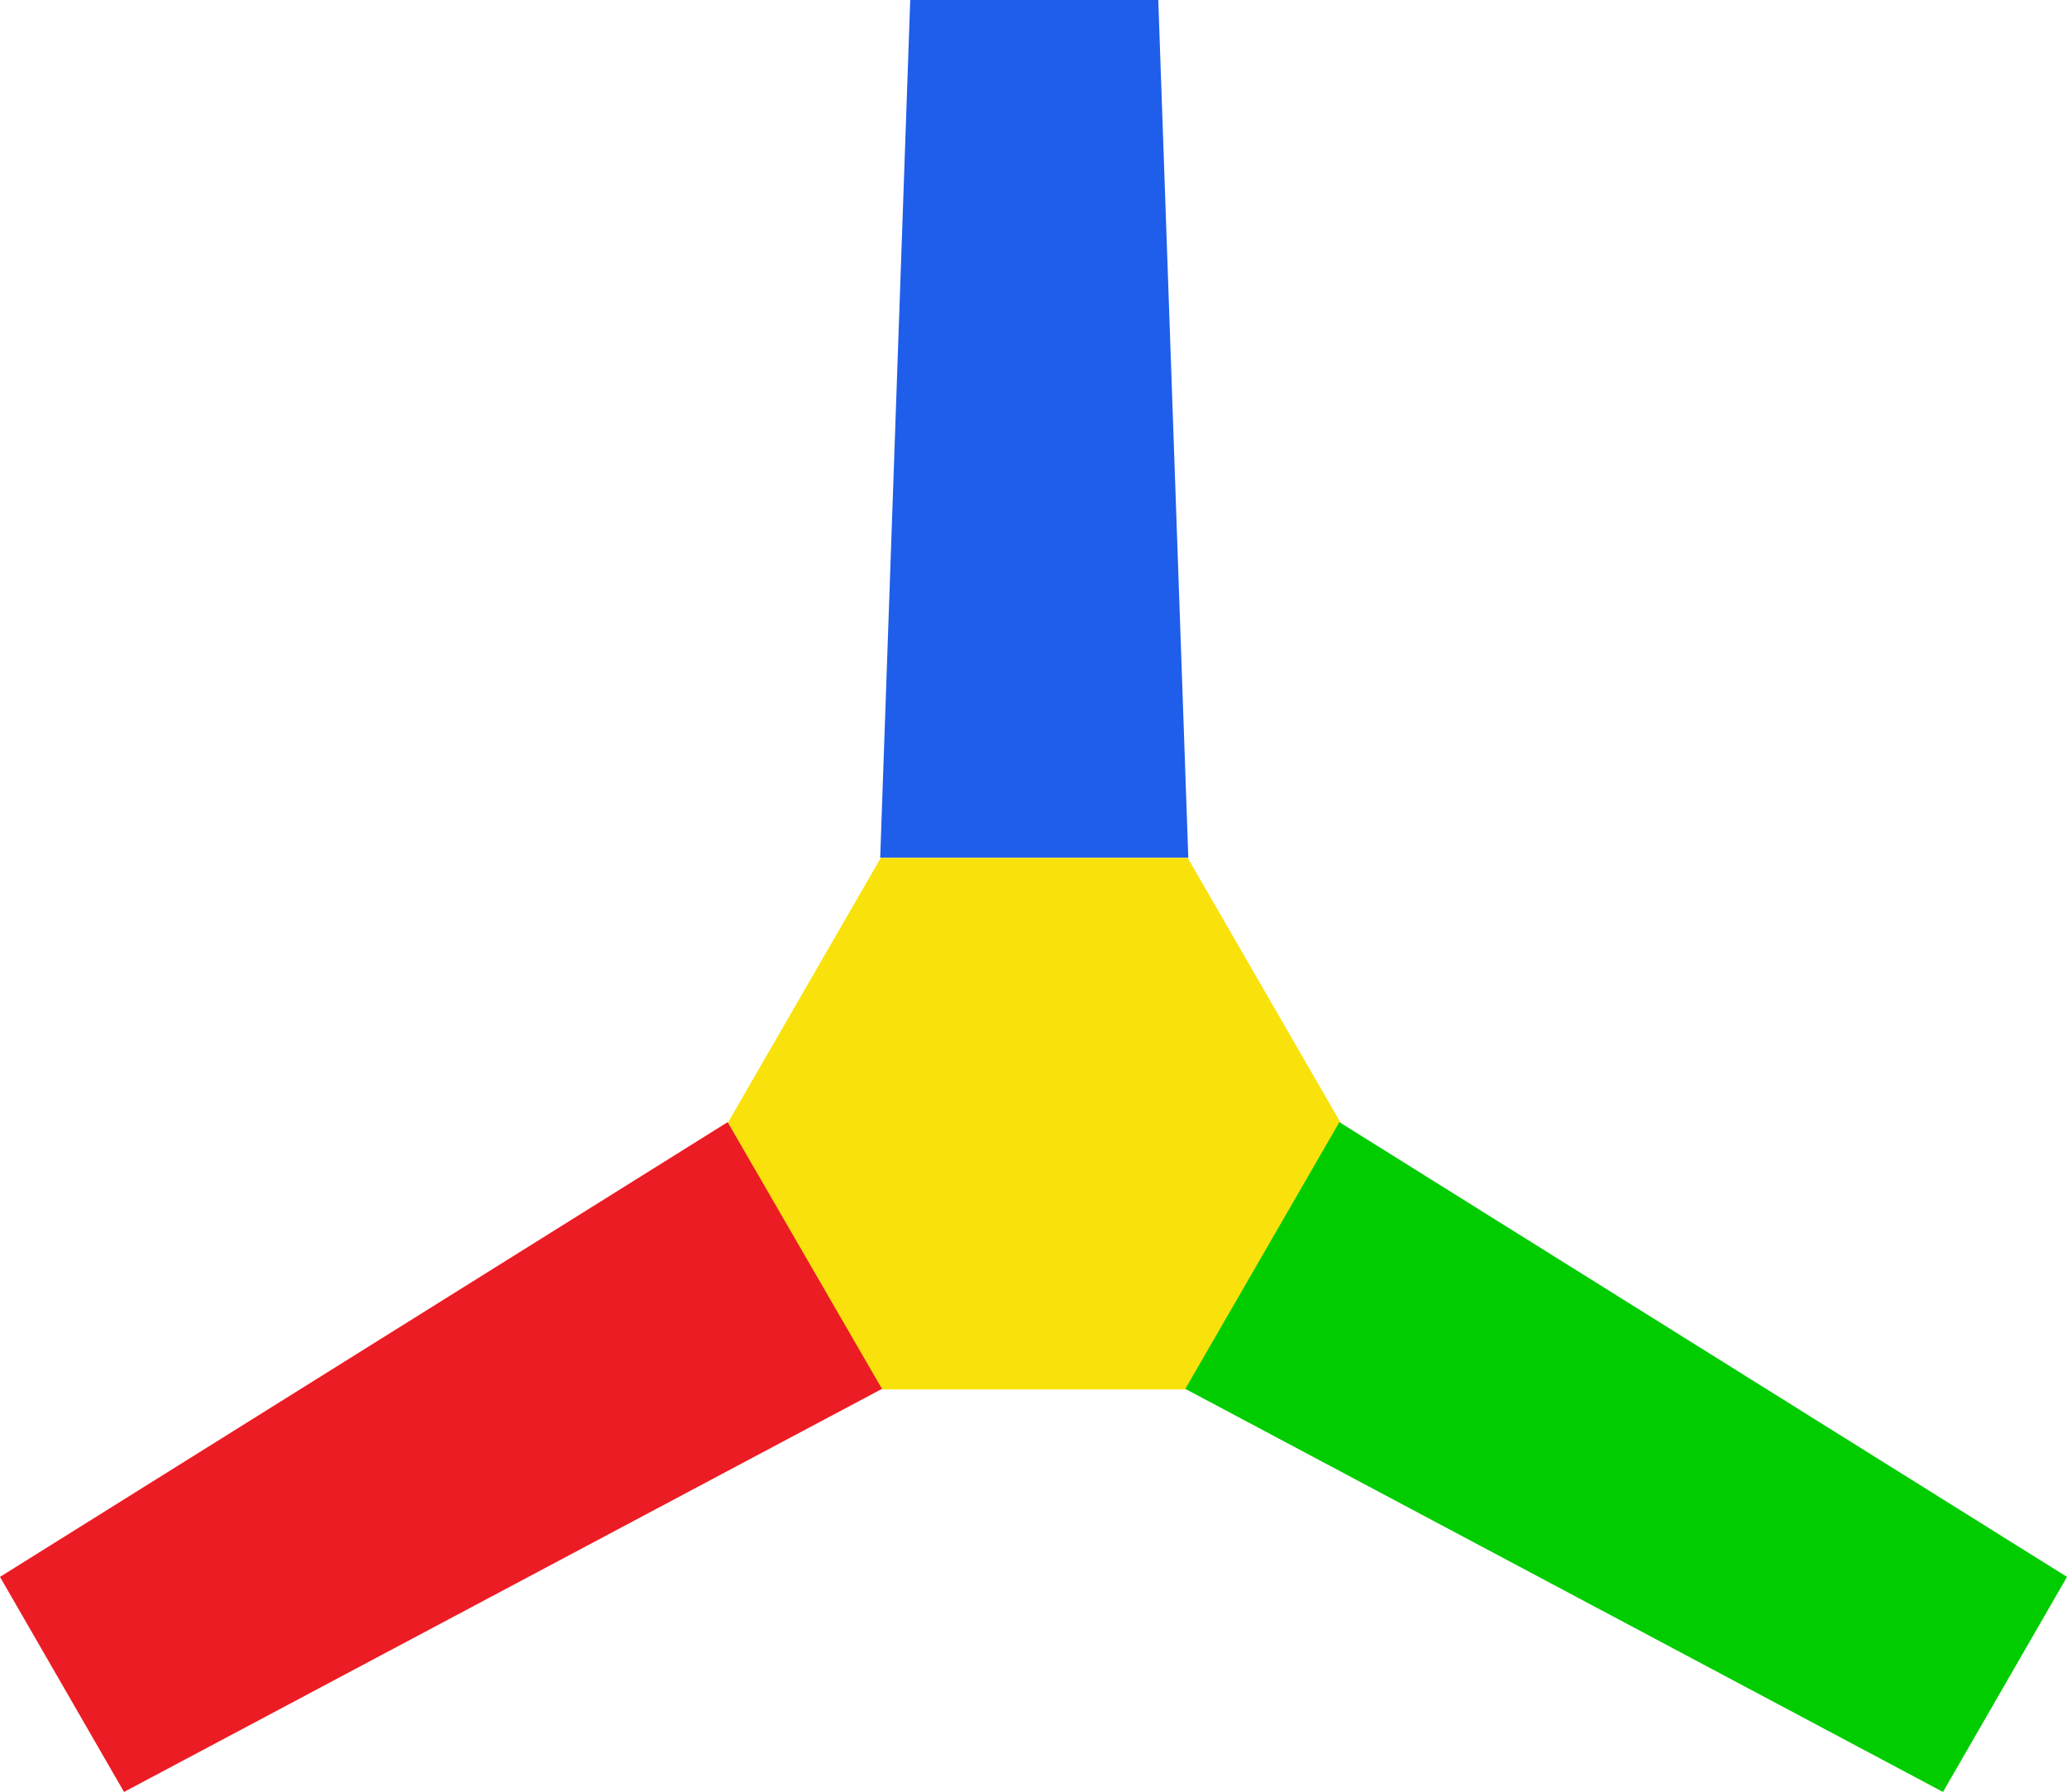 <?xml version="1.0" encoding="UTF-8"?><svg id="b" xmlns="http://www.w3.org/2000/svg" viewBox="0 0 68.83 59.66"><defs><style>.d{fill:#f9e20b;}.e{fill:#0c0;}.f{fill:#ec1c24;}.g{fill:#1f5eea;}</style></defs><g id="c"><polygon class="g" points="39.57 28.56 29.31 28.56 30.31 0 38.57 0 39.57 28.56"/><polygon class="d" points="39.55 28.56 29.33 28.56 24.22 37.41 29.33 46.26 39.55 46.26 44.66 37.41 39.55 28.56"/><polygon class="f" points="24.23 37.36 29.37 46.24 4.13 59.66 0 52.5 24.23 37.36"/><polygon class="e" points="39.47 46.24 44.6 37.36 68.83 52.5 64.7 59.66 39.47 46.24"/></g></svg>